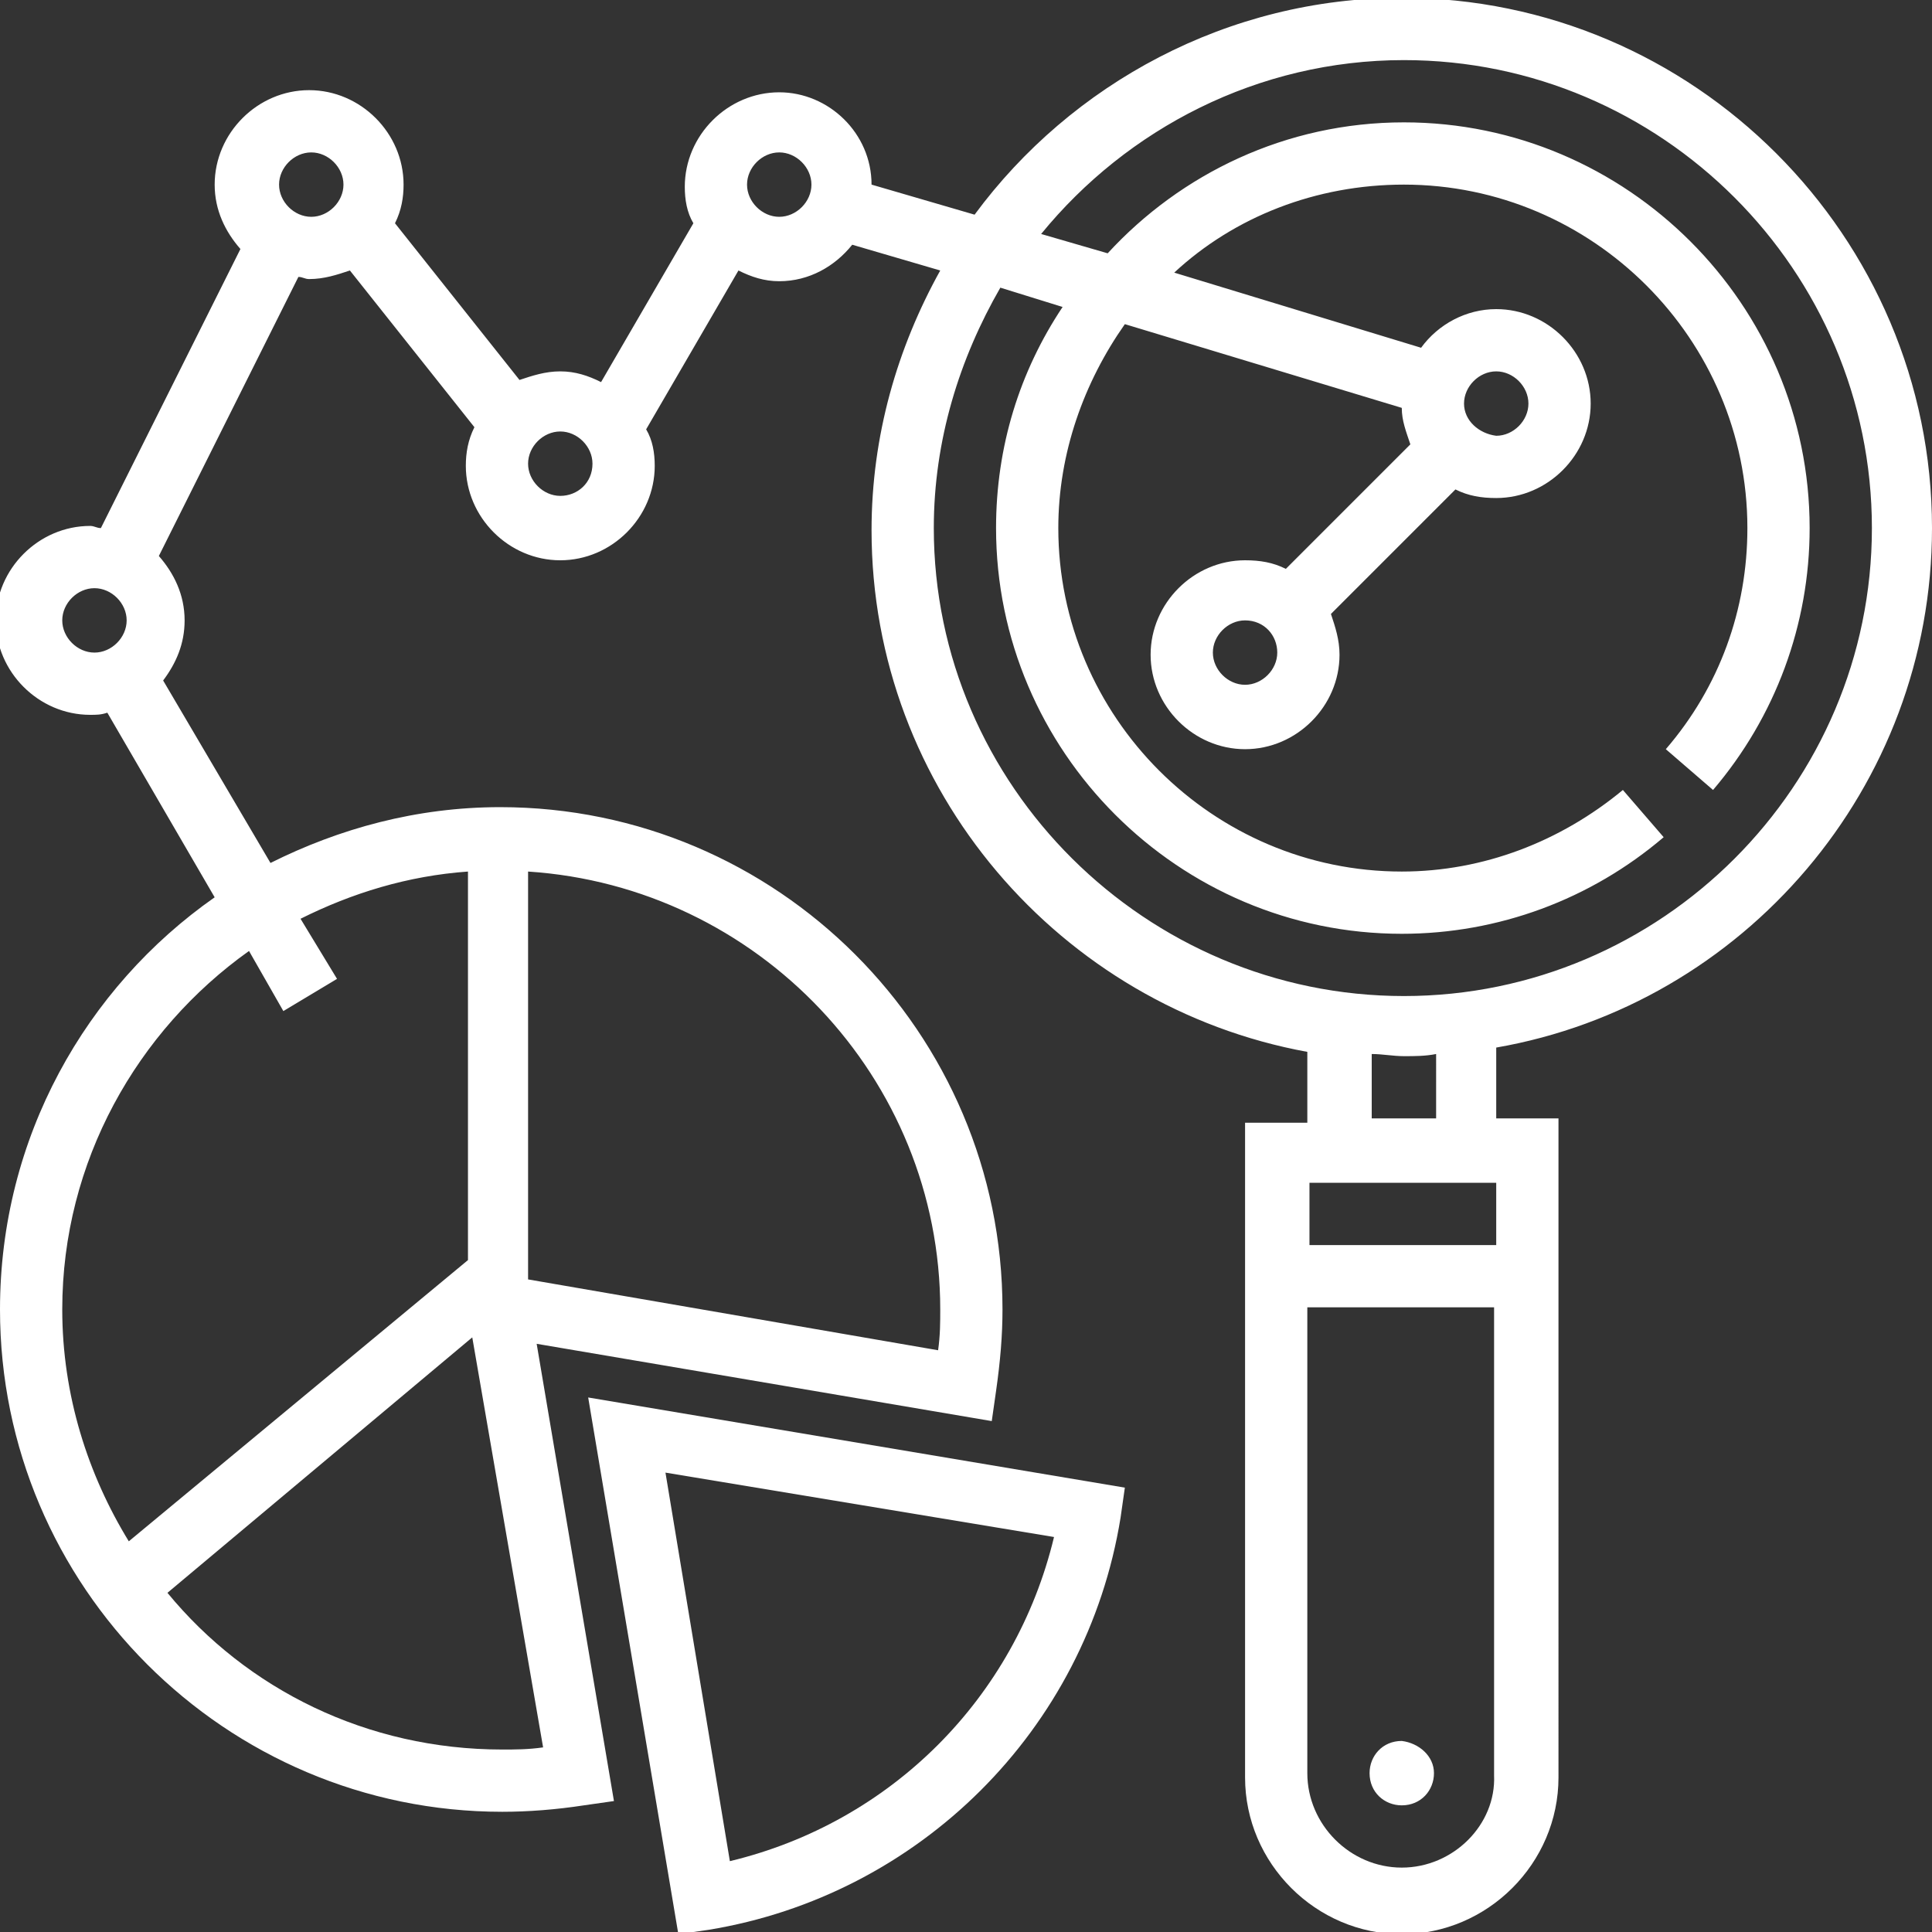 <?xml version="1.0" encoding="utf-8"?>
<!-- Generator: Adobe Illustrator 22.0.1, SVG Export Plug-In . SVG Version: 6.00 Build 0)  -->
<svg version="1.1" id="Layer_1" xmlns="http://www.w3.org/2000/svg" xmlns:xlink="http://www.w3.org/1999/xlink" x="0px" y="0px"
	 viewBox="0 0 90 90" style="enable-background:new 0 0 90 90;" xml:space="preserve">
<rect x="0" y="0" width="90" height="90" fill="#333333" stroke="none"/>
<style type="text/css">
	.st0{fill:#FFFFFF;}
</style>
<g>
	<path class="st0" d="M90,24.6C90,11,78.9-0.1,65.3-0.1c-8.1,0-15.4,4-19.9,10.1l-4.8-1.4c0-2.4-2-4.3-4.3-4.3c-2.4,0-4.4,2-4.4,4.4
		c0,0.6,0.1,1.2,0.4,1.7L28,17.8c-0.6-0.3-1.2-0.5-1.9-0.5c-0.7,0-1.3,0.2-1.9,0.4l-5.8-7.3c0.3-0.6,0.4-1.2,0.4-1.8
		c0-2.4-2-4.4-4.4-4.4c-2.4,0-4.4,2-4.4,4.4c0,1.2,0.5,2.2,1.2,3l-6.5,13c-0.2,0-0.3-0.1-0.5-0.1c-2.4,0-4.4,2-4.4,4.4
		s2,4.4,4.4,4.4c0.3,0,0.5,0,0.8-0.1l5,8.6C4,46,0,53,0,61c0,12.9,10.5,23.4,23.4,23.4c1.2,0,2.5-0.1,3.8-0.3l1.4-0.2L25,62.6
		l21.2,3.6l0.2-1.4c0.2-1.4,0.3-2.6,0.3-3.8c0-12.9-10.5-23.4-23.4-23.4c-3.9,0-7.5,1-10.7,2.6l-5-8.5c0.6-0.8,1-1.7,1-2.8
		c0-1.2-0.5-2.2-1.2-3l6.5-13c0.2,0,0.3,0.1,0.5,0.1c0.7,0,1.3-0.2,1.9-0.4l5.8,7.3c-0.3,0.6-0.4,1.2-0.4,1.8c0,2.4,2,4.4,4.4,4.4
		c2.4,0,4.4-2,4.4-4.4c0-0.6-0.1-1.2-0.4-1.7l4.3-7.4c0.6,0.3,1.2,0.5,1.9,0.5c1.4,0,2.6-0.7,3.4-1.7l4.1,1.2
		c-2,3.6-3.2,7.7-3.2,12.1c0,12.1,8.8,22.2,20.3,24.3v3.3h-2.9v30.5c0,4,3.3,7.3,7.3,7.3c4,0,7.3-3.3,7.3-7.3V52.1h-2.9v-3.3
		C81.2,46.8,90,36.7,90,24.6z M25.3,81.4c-0.7,0.1-1.3,0.1-1.9,0.1c-6.3,0-11.9-2.8-15.6-7.3L22,62.3L25.3,81.4z M43.8,61
		c0,0.6,0,1.2-0.1,1.9l-19.1-3.3v-19C35.3,41.3,43.8,50.2,43.8,61z M21.8,40.6v18.1L6,71.8C4.1,68.7,2.9,65,2.9,61
		c0-6.9,3.5-13,8.7-16.7l1.6,2.8l2.5-1.5l-1.7-2.8C16.4,41.6,19,40.8,21.8,40.6z M2.9,28.9c0-0.8,0.7-1.5,1.5-1.5
		c0.8,0,1.5,0.7,1.5,1.5c0,0.8-0.7,1.5-1.5,1.5C3.6,30.4,2.9,29.7,2.9,28.9z M14.5,10.1c-0.8,0-1.5-0.7-1.5-1.5s0.7-1.5,1.5-1.5
		c0.8,0,1.5,0.7,1.5,1.5S15.3,10.1,14.5,10.1z M26.1,23.1c-0.8,0-1.5-0.7-1.5-1.5c0-0.8,0.7-1.5,1.5-1.5c0.8,0,1.5,0.7,1.5,1.5
		C27.6,22.5,26.9,23.1,26.1,23.1z M36.3,10.1c-0.8,0-1.5-0.7-1.5-1.5s0.7-1.5,1.5-1.5c0.8,0,1.5,0.7,1.5,1.5S37.1,10.1,36.3,10.1z
		 M43.5,24.6c0-4.1,1.2-7.9,3.1-11.2l2.9,0.9c-2,3-3.1,6.5-3.1,10.3c0,10.4,8.5,18.9,18.9,18.9c4.5,0,8.8-1.6,12.2-4.5l-1.9-2.2
		c-2.9,2.4-6.5,3.8-10.3,3.8c-8.8,0-16-7.2-16-16c0-3.5,1.2-6.8,3.1-9.5L65.3,19c0,0.6,0.2,1.1,0.4,1.7l-5.8,5.8
		c-0.6-0.3-1.2-0.4-1.9-0.4c-2.4,0-4.4,2-4.4,4.4s2,4.4,4.4,4.4c2.4,0,4.4-2,4.4-4.4c0-0.7-0.2-1.3-0.4-1.9l5.8-5.8
		c0.6,0.3,1.2,0.4,1.9,0.4c2.4,0,4.4-2,4.4-4.4s-2-4.4-4.4-4.4c-1.4,0-2.7,0.7-3.5,1.8l-11.5-3.5c2.8-2.6,6.6-4.1,10.7-4.1
		c8.8,0,16,7.2,16,16c0,3.8-1.3,7.4-3.8,10.3l2.2,1.9c2.9-3.4,4.5-7.7,4.5-12.2c0-10.4-8.5-18.9-18.9-18.9c-5.5,0-10.4,2.4-13.8,6.1
		l-3.1-0.9c4-4.9,10.1-8.1,16.9-8.1c12,0,21.8,9.8,21.8,21.8s-9.8,21.8-21.8,21.8S43.5,36.6,43.5,24.6z M68.2,18.8
		c0-0.8,0.7-1.5,1.5-1.5c0.8,0,1.5,0.7,1.5,1.5s-0.7,1.5-1.5,1.5C68.9,20.2,68.2,19.6,68.2,18.8z M59.5,30.4c0,0.8-0.7,1.5-1.5,1.5
		c-0.8,0-1.5-0.7-1.5-1.5c0-0.8,0.7-1.5,1.5-1.5C58.9,28.9,59.5,29.6,59.5,30.4z M69.7,55.1V58H61v-2.9H69.7z M65.3,87
		c-2.4,0-4.4-2-4.4-4.4V60.9h8.7v21.8C69.7,85,67.7,87,65.3,87z M66.8,52.1h-2.9v-3c0.5,0,1,0.1,1.5,0.1c0.5,0,1,0,1.5-0.1V52.1z"/>
	<path class="st0" d="M31.6,90.1l1.4-0.2c9.8-1.6,17.6-9.3,19.2-19.2l0.2-1.4l-25-4.2L31.6,90.1z M34,86.7l-3-18.1l18.1,3
		C47.3,79.1,41.5,84.9,34,86.7z"/>
	<path class="st0" d="M66.8,82.6c0,0.8-0.6,1.5-1.5,1.5c-0.8,0-1.5-0.6-1.5-1.5c0-0.8,0.6-1.5,1.5-1.5
		C66.1,81.2,66.8,81.8,66.8,82.6z"/>
</g>
</svg>

